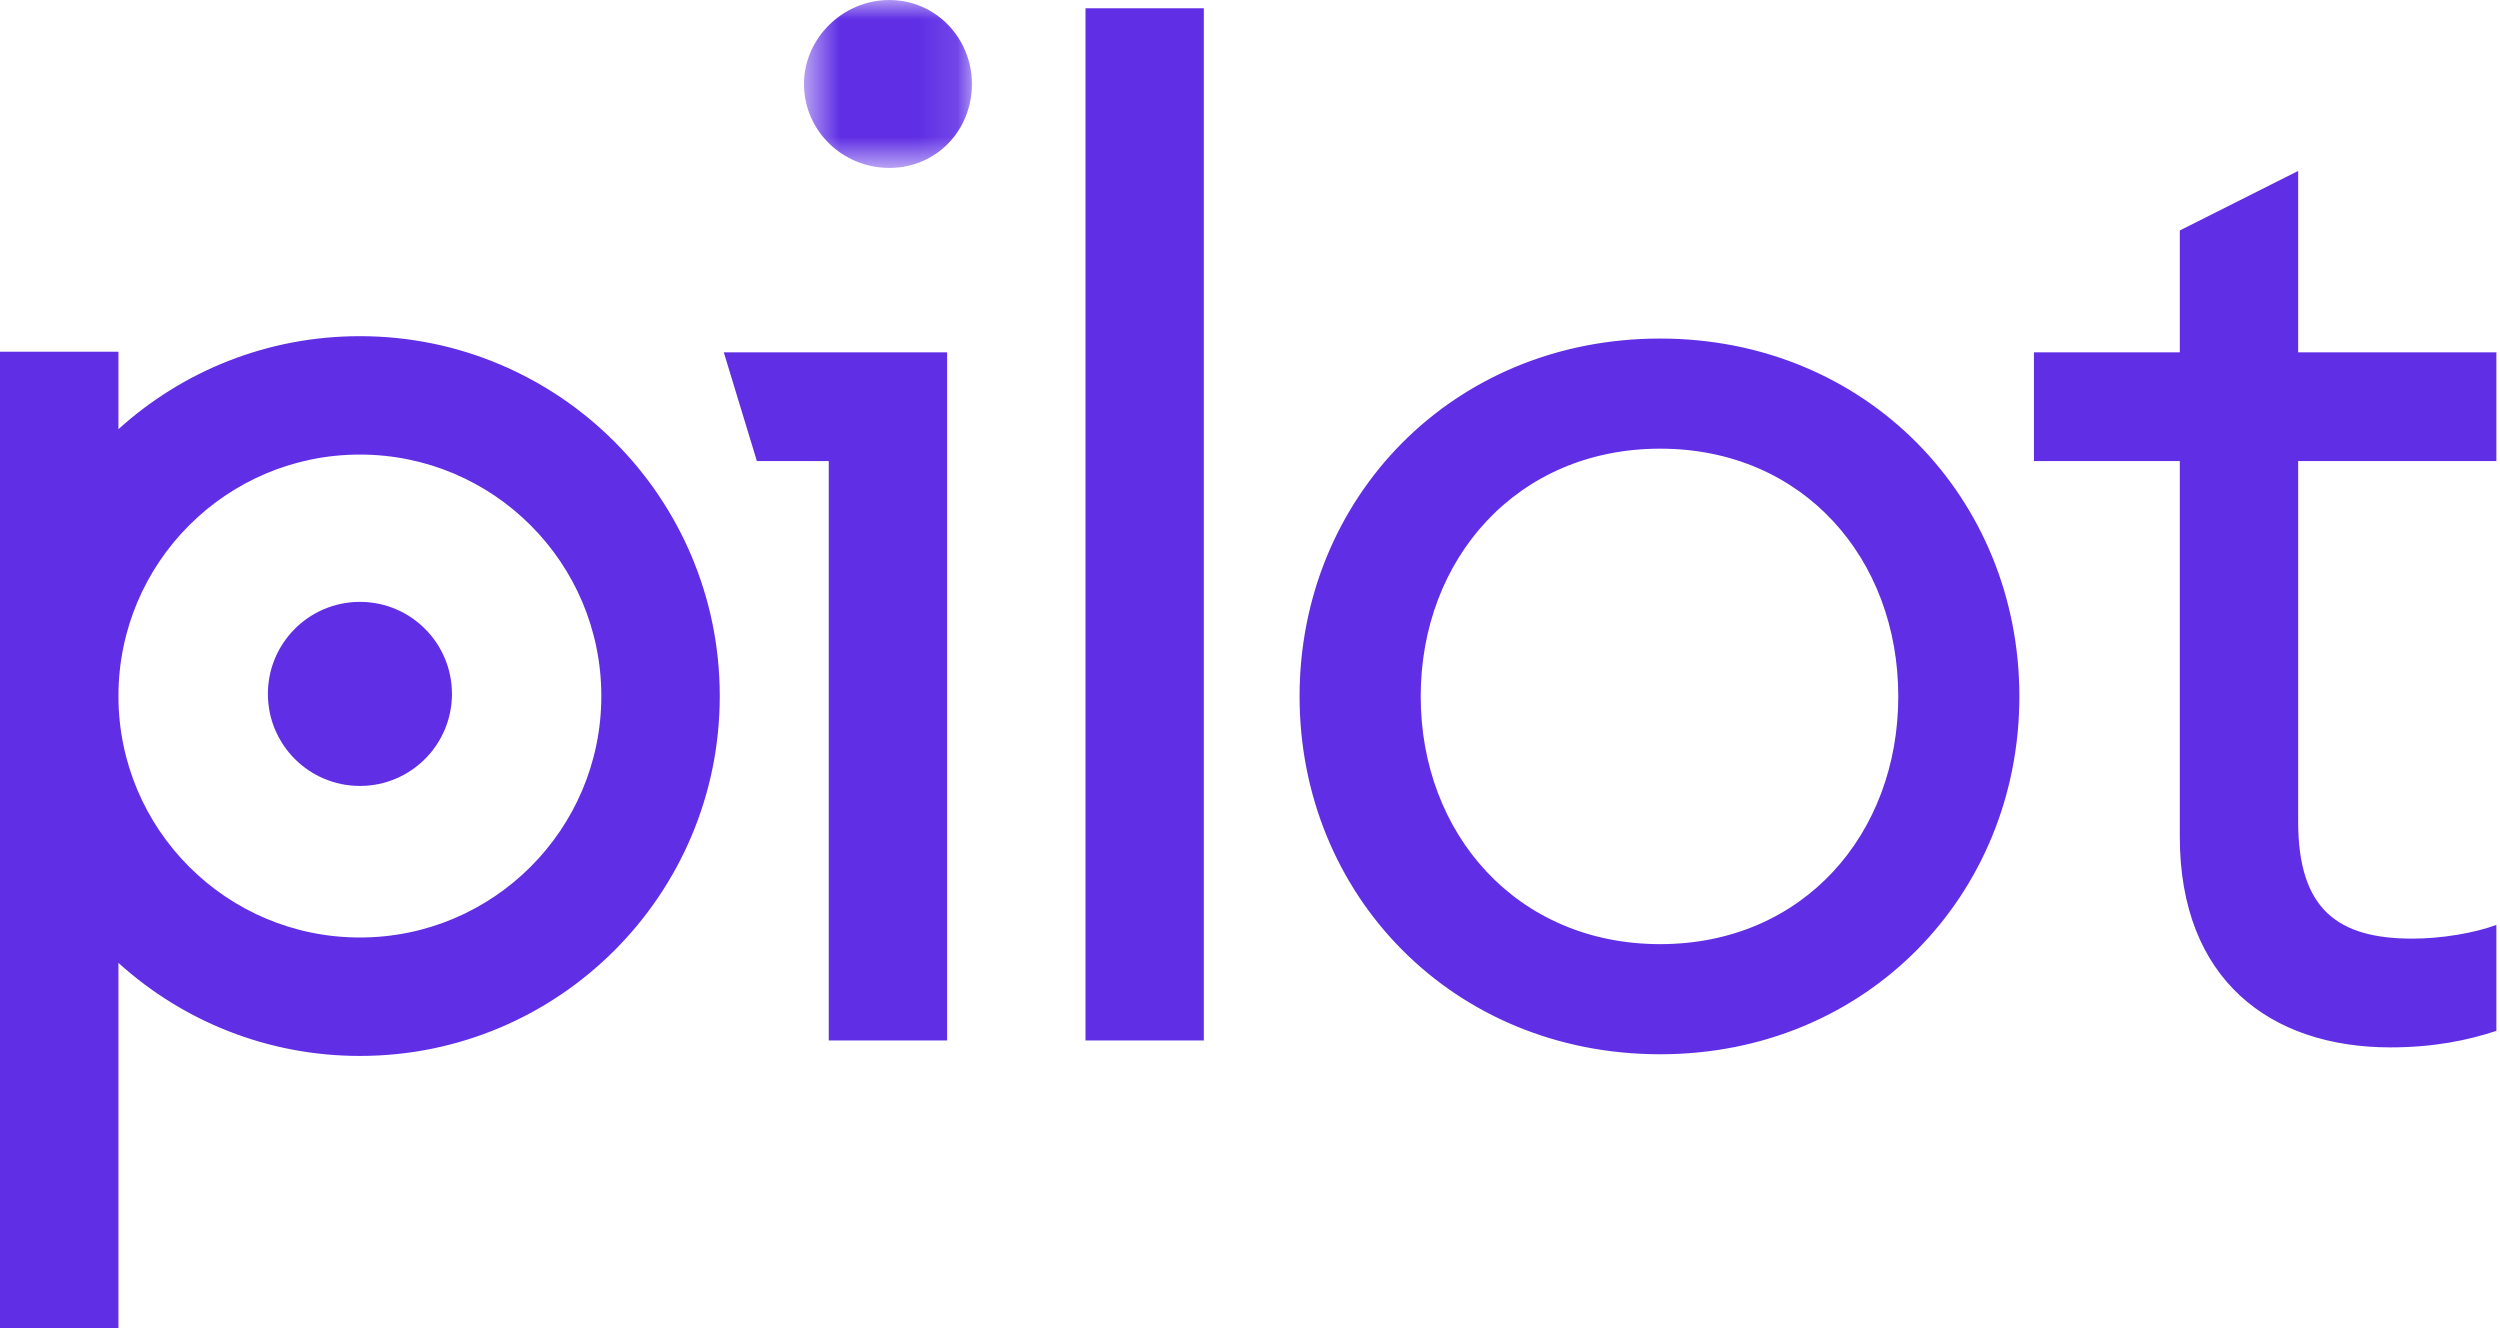 <svg xmlns="http://www.w3.org/2000/svg" width="64" height="34" viewBox="0 0 64 34" fill="none"><mask id="mask0" maskUnits="userSpaceOnUse" x="20" y="0" width="5" height="5"><path d="M20.582 0H24.881V4.299H20.582V0Z" fill="white"></path></mask><g mask="url(#mask0)"><path fill-rule="evenodd" clip-rule="evenodd" d="M22.767 0C21.569 0 20.582 0.987 20.582 2.149C20.582 3.347 21.569 4.299 22.767 4.299C23.965 4.299 24.881 3.347 24.881 2.149C24.881 0.987 23.965 0 22.767 0Z" fill="#5F2EE5"></path></g><path fill-rule="evenodd" clip-rule="evenodd" d="M27.789 26.636H30.818V0.211H27.789V26.636ZM42.5 8.667C37.18 8.667 33.269 12.754 33.269 17.828C33.269 22.902 37.18 26.989 42.5 26.989C47.785 26.989 51.696 22.902 51.696 17.828C51.696 12.754 47.785 8.667 42.5 8.667ZM42.5 24.17C38.836 24.17 36.37 21.351 36.37 17.828C36.37 14.305 38.836 11.486 42.5 11.486C46.165 11.486 48.596 14.305 48.596 17.828C48.596 21.351 46.165 24.17 42.5 24.17ZM63.907 11.803V9.02H58.833V4.376L55.803 5.9V9.02H52.069V11.803H55.803V21.422C55.803 25.086 58.128 26.813 61.194 26.813C62.286 26.813 63.167 26.636 63.907 26.39V23.677C63.343 23.888 62.497 24.029 61.757 24.029C59.855 24.029 58.833 23.289 58.833 21.035V11.803H63.907ZM9.213 8.606C6.834 8.606 4.667 9.507 3.032 10.987V9.005H0V34H3.032V24.65C4.667 26.13 6.834 27.032 9.213 27.032C14.301 27.032 18.426 22.907 18.426 17.819C18.426 12.731 14.301 8.606 9.213 8.606H9.213ZM9.213 24C5.799 24 3.032 21.232 3.032 17.819C3.032 14.405 5.799 11.637 9.213 11.637C12.627 11.637 15.394 14.405 15.394 17.819C15.394 21.232 12.627 24 9.213 24Z" fill="#5F2EE5"></path><path fill-rule="evenodd" clip-rule="evenodd" d="M9.214 15.408C7.912 15.408 6.858 16.463 6.858 17.764C6.858 19.065 7.912 20.12 9.214 20.12C10.515 20.12 11.57 19.065 11.57 17.764C11.57 16.463 10.515 15.408 9.214 15.408ZM18.529 9.02L19.376 11.803H21.216V26.636H24.246V9.02H18.529Z" fill="#5F2EE5"></path></svg>
